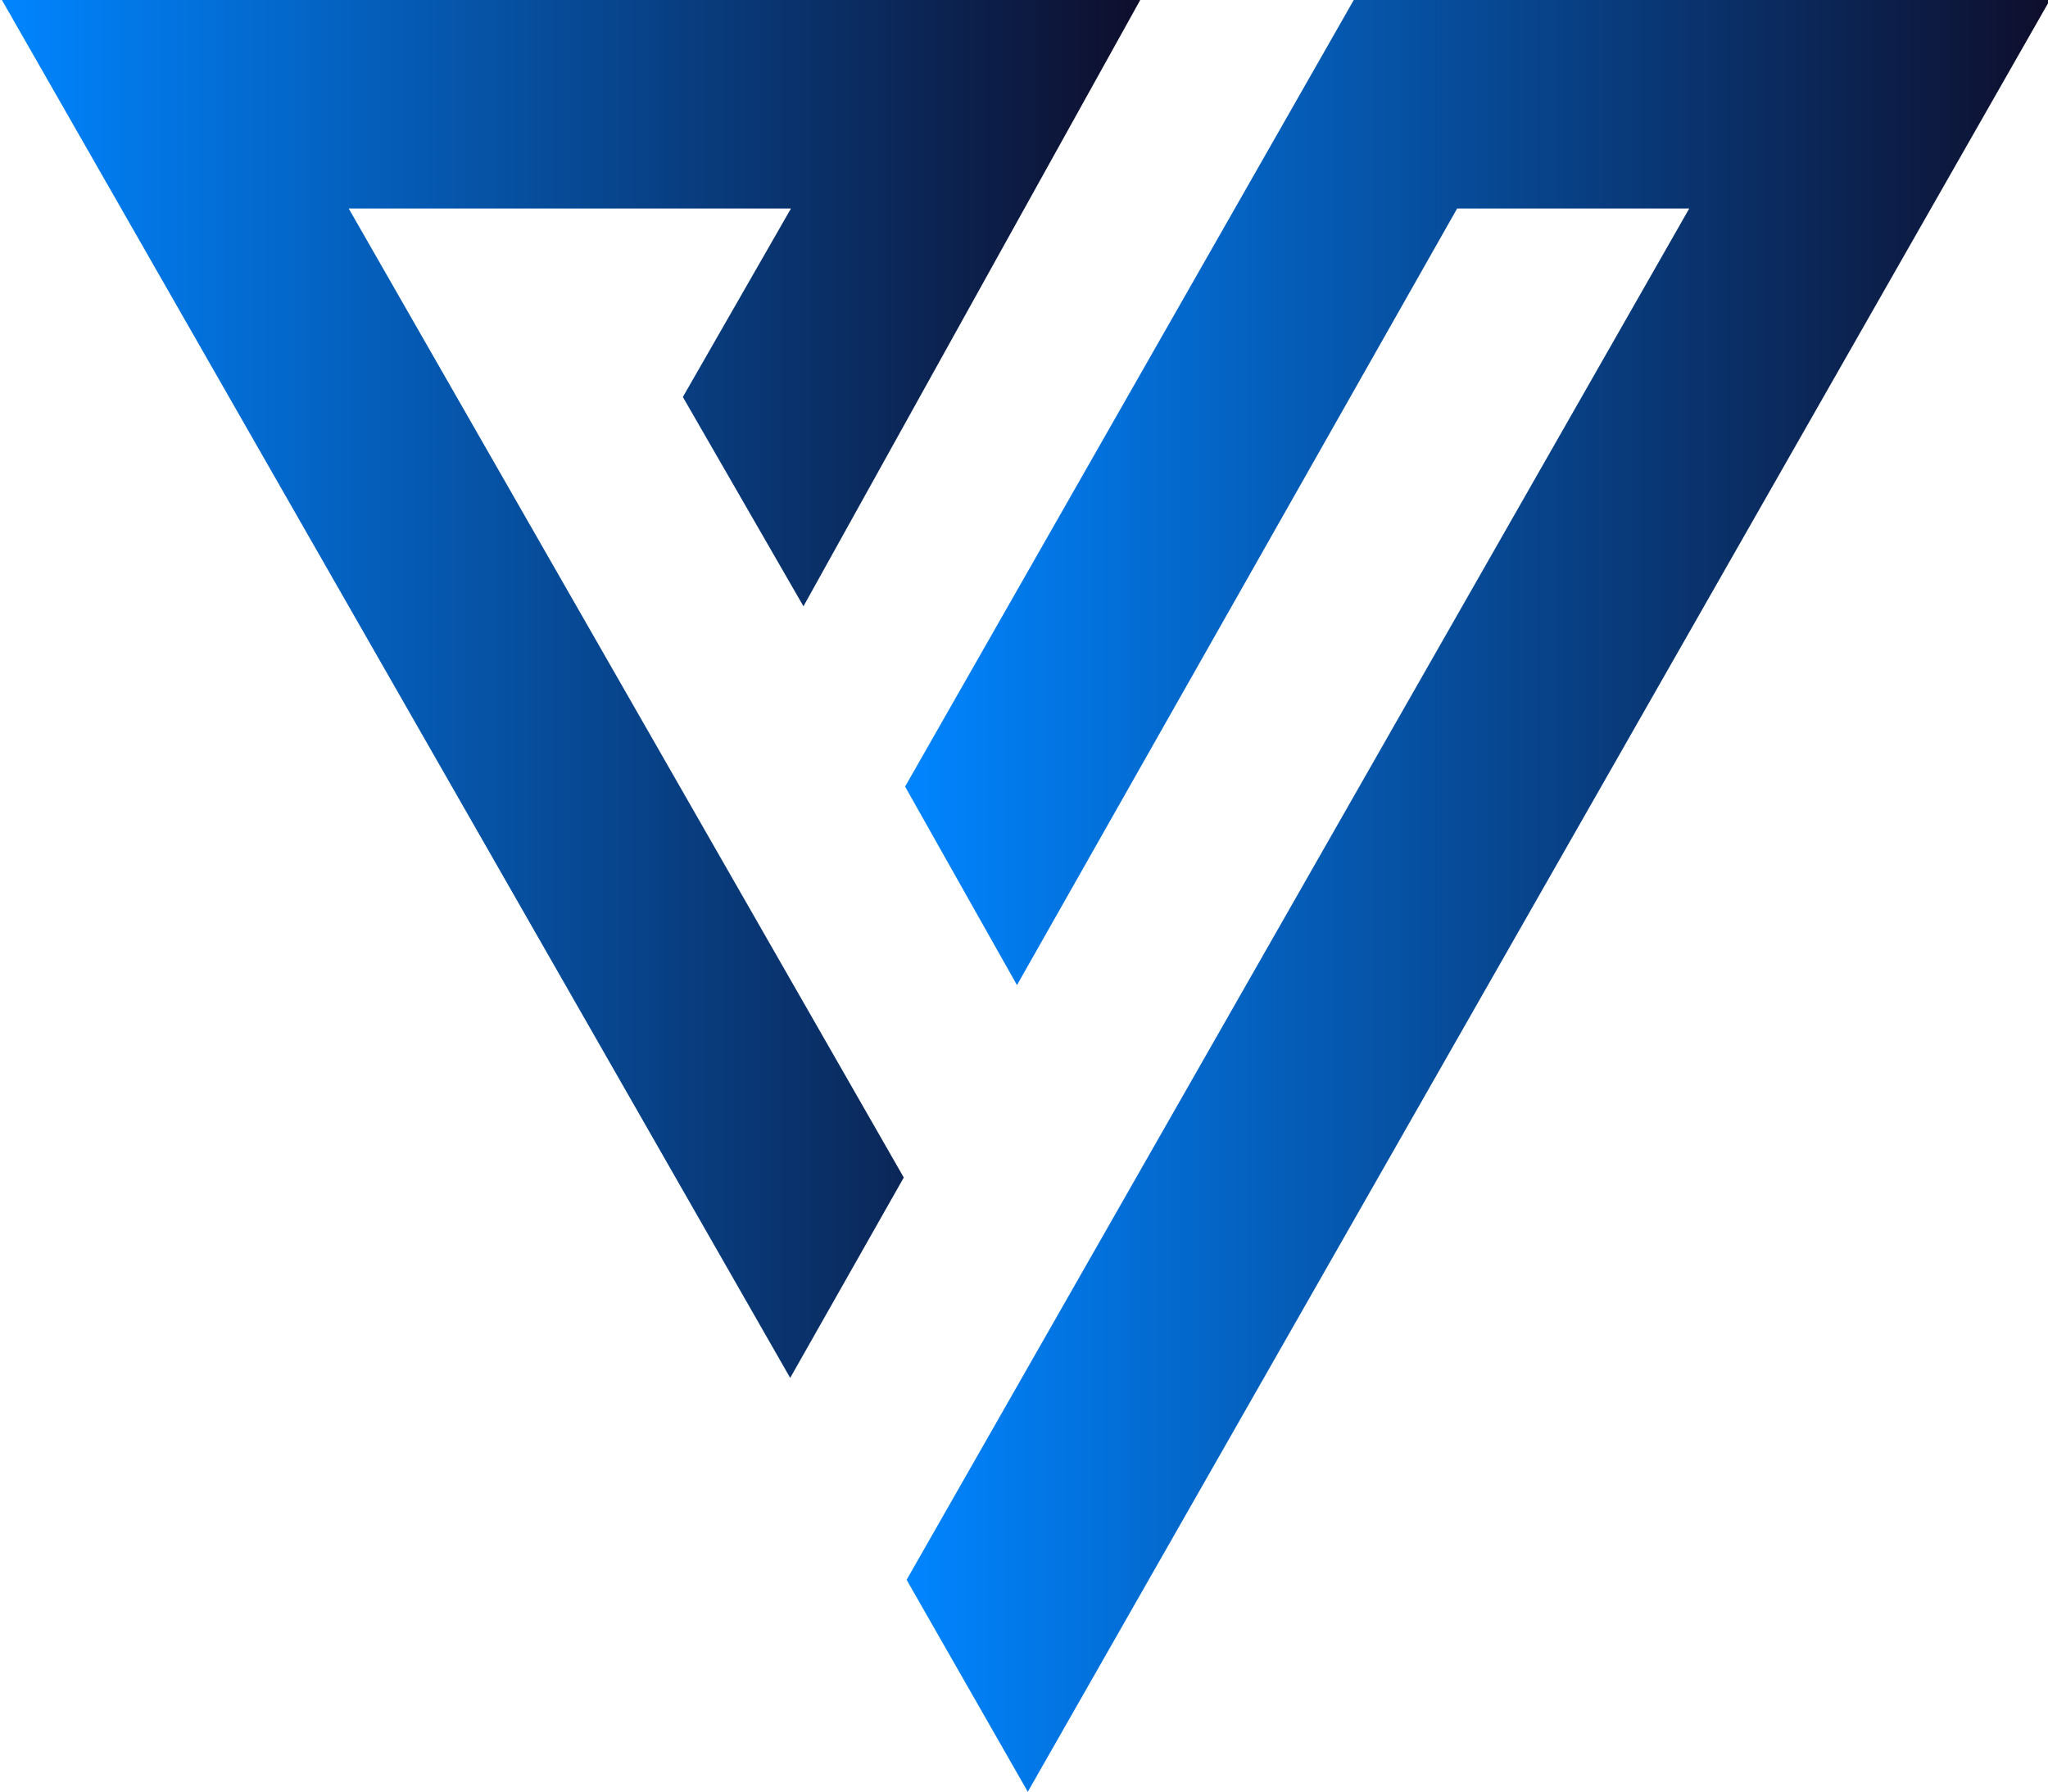 <?xml version="1.0" encoding="utf-8"?>
<!-- Generator: Adobe Illustrator 27.8.1, SVG Export Plug-In . SVG Version: 6.00 Build 0)  -->
<svg version="1.1" id="Layer_1" xmlns="http://www.w3.org/2000/svg" xmlns:xlink="http://www.w3.org/1999/xlink" x="0px" y="0px"
	 viewBox="0 0 1080 945.1" style="enable-background:new 0 0 1080 945.1;" xml:space="preserve">
<style type="text/css">
	.st0{fill:url(#SVGID_1_);}
	.st1{fill:url(#SVGID_00000010269517348402923740000008175958076960006297_);}
</style>
<linearGradient id="SVGID_1_" gradientUnits="userSpaceOnUse" x1="1" y1="531.118" x2="601.3" y2="531.118" gradientTransform="matrix(1 0 0 1 0 -167.718)">
	<stop  offset="1.369379e-07" style="stop-color:#0085FF"/>
	<stop  offset="1" style="stop-color:#0E0E2C"/>
</linearGradient>
<polygon class="st0" points="360.1,209.4 417.1,110 183.9,110 476.6,621.1 416.7,726.8 1,0 601.3,0 423.7,319.8 "/>
<linearGradient id="SVGID_00000114067013484181962990000014296172174137207742_" gradientUnits="userSpaceOnUse" x1="477.3" y1="640.268" x2="1081" y2="640.268" gradientTransform="matrix(1 0 0 1 0 -167.718)">
	<stop  offset="1.369379e-07" style="stop-color:#0085FF"/>
	<stop  offset="1" style="stop-color:#0E0E2C"/>
</linearGradient>
<polygon style="fill:url(#SVGID_00000114067013484181962990000014296172174137207742_);" points="890.8,110 768.4,110 536.3,519.6 
	477.3,414.9 713.9,0 1081,0 542,945.1 478.1,833.3 "/>
</svg>
